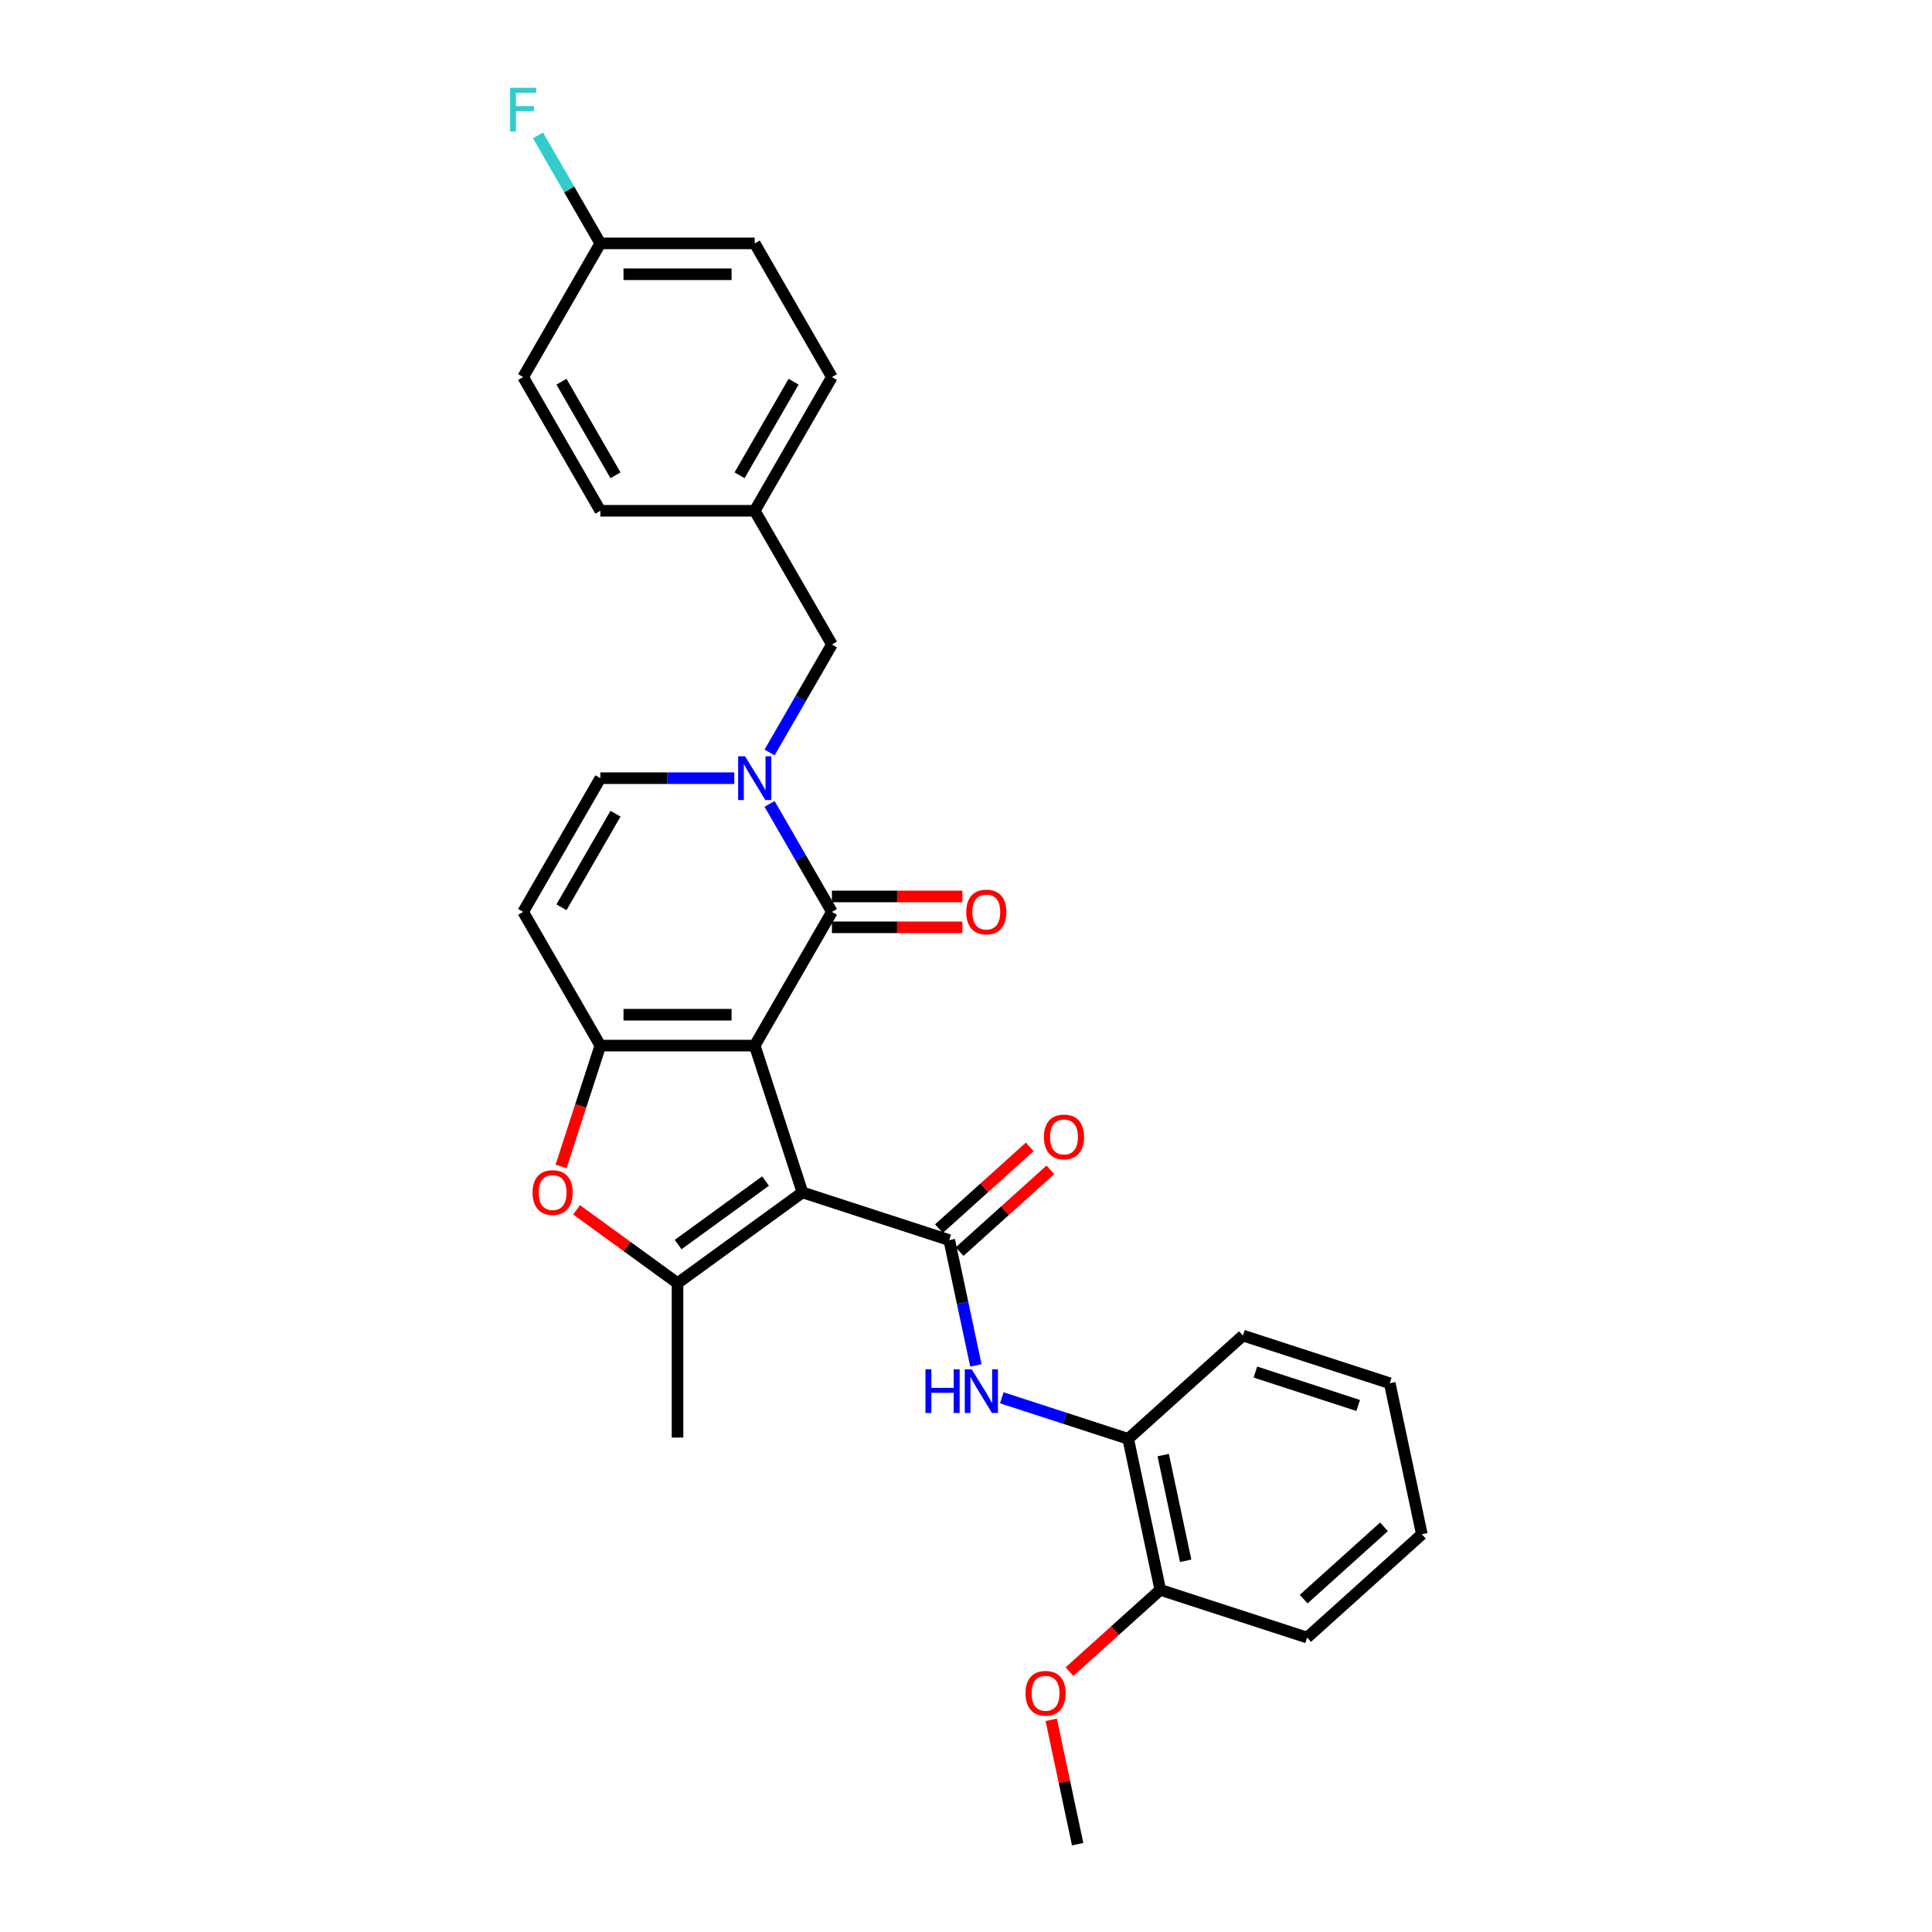 <?xml version='1.0' encoding='iso-8859-1'?>
<svg version='1.1' baseProfile='full'
              xmlns='http://www.w3.org/2000/svg'
                      xmlns:rdkit='http://www.rdkit.org/xml'
                      xmlns:xlink='http://www.w3.org/1999/xlink'
                  xml:space='preserve'
width='1000px' height='1000px' viewBox='0 0 1000 1000'>
<!-- END OF HEADER -->
<rect style='opacity:1.0;fill:#FFFFFF;stroke:none' width='1000' height='1000' x='0' y='0'> </rect>
<path class='bond-0' d='M 390.645,541.198 L 415.339,617.197' style='fill:none;fill-rule:evenodd;stroke:#000000;stroke-width:6px;stroke-linecap:butt;stroke-linejoin:miter;stroke-opacity:1' />
<path class='bond-1' d='M 390.645,541.198 L 310.735,541.198' style='fill:none;fill-rule:evenodd;stroke:#000000;stroke-width:6px;stroke-linecap:butt;stroke-linejoin:miter;stroke-opacity:1' />
<path class='bond-1' d='M 378.659,525.216 L 322.722,525.216' style='fill:none;fill-rule:evenodd;stroke:#000000;stroke-width:6px;stroke-linecap:butt;stroke-linejoin:miter;stroke-opacity:1' />
<path class='bond-2' d='M 390.645,541.198 L 430.6,471.994' style='fill:none;fill-rule:evenodd;stroke:#000000;stroke-width:6px;stroke-linecap:butt;stroke-linejoin:miter;stroke-opacity:1' />
<path class='bond-3' d='M 415.339,617.197 L 491.337,641.891' style='fill:none;fill-rule:evenodd;stroke:#000000;stroke-width:6px;stroke-linecap:butt;stroke-linejoin:miter;stroke-opacity:1' />
<path class='bond-4' d='M 415.339,617.197 L 350.69,664.167' style='fill:none;fill-rule:evenodd;stroke:#000000;stroke-width:6px;stroke-linecap:butt;stroke-linejoin:miter;stroke-opacity:1' />
<path class='bond-4' d='M 396.247,611.313 L 350.993,644.192' style='fill:none;fill-rule:evenodd;stroke:#000000;stroke-width:6px;stroke-linecap:butt;stroke-linejoin:miter;stroke-opacity:1' />
<path class='bond-6' d='M 310.735,541.198 L 300.572,572.477' style='fill:none;fill-rule:evenodd;stroke:#000000;stroke-width:6px;stroke-linecap:butt;stroke-linejoin:miter;stroke-opacity:1' />
<path class='bond-6' d='M 300.572,572.477 L 290.409,603.756' style='fill:none;fill-rule:evenodd;stroke:#FF0000;stroke-width:6px;stroke-linecap:butt;stroke-linejoin:miter;stroke-opacity:1' />
<path class='bond-7' d='M 310.735,541.198 L 270.78,471.994' style='fill:none;fill-rule:evenodd;stroke:#000000;stroke-width:6px;stroke-linecap:butt;stroke-linejoin:miter;stroke-opacity:1' />
<path class='bond-5' d='M 430.6,471.994 L 414.466,444.049' style='fill:none;fill-rule:evenodd;stroke:#000000;stroke-width:6px;stroke-linecap:butt;stroke-linejoin:miter;stroke-opacity:1' />
<path class='bond-5' d='M 414.466,444.049 L 398.331,416.103' style='fill:none;fill-rule:evenodd;stroke:#0000FF;stroke-width:6px;stroke-linecap:butt;stroke-linejoin:miter;stroke-opacity:1' />
<path class='bond-13' d='M 430.6,479.985 L 464.362,479.985' style='fill:none;fill-rule:evenodd;stroke:#000000;stroke-width:6px;stroke-linecap:butt;stroke-linejoin:miter;stroke-opacity:1' />
<path class='bond-13' d='M 464.362,479.985 L 498.124,479.985' style='fill:none;fill-rule:evenodd;stroke:#FF0000;stroke-width:6px;stroke-linecap:butt;stroke-linejoin:miter;stroke-opacity:1' />
<path class='bond-13' d='M 430.6,464.003 L 464.362,464.003' style='fill:none;fill-rule:evenodd;stroke:#000000;stroke-width:6px;stroke-linecap:butt;stroke-linejoin:miter;stroke-opacity:1' />
<path class='bond-13' d='M 464.362,464.003 L 498.124,464.003' style='fill:none;fill-rule:evenodd;stroke:#FF0000;stroke-width:6px;stroke-linecap:butt;stroke-linejoin:miter;stroke-opacity:1' />
<path class='bond-8' d='M 491.337,641.891 L 498.23,674.316' style='fill:none;fill-rule:evenodd;stroke:#000000;stroke-width:6px;stroke-linecap:butt;stroke-linejoin:miter;stroke-opacity:1' />
<path class='bond-8' d='M 498.23,674.316 L 505.122,706.741' style='fill:none;fill-rule:evenodd;stroke:#0000FF;stroke-width:6px;stroke-linecap:butt;stroke-linejoin:miter;stroke-opacity:1' />
<path class='bond-12' d='M 496.684,647.829 L 520.184,626.67' style='fill:none;fill-rule:evenodd;stroke:#000000;stroke-width:6px;stroke-linecap:butt;stroke-linejoin:miter;stroke-opacity:1' />
<path class='bond-12' d='M 520.184,626.67 L 543.683,605.511' style='fill:none;fill-rule:evenodd;stroke:#FF0000;stroke-width:6px;stroke-linecap:butt;stroke-linejoin:miter;stroke-opacity:1' />
<path class='bond-12' d='M 485.99,635.952 L 509.49,614.793' style='fill:none;fill-rule:evenodd;stroke:#000000;stroke-width:6px;stroke-linecap:butt;stroke-linejoin:miter;stroke-opacity:1' />
<path class='bond-12' d='M 509.49,614.793 L 532.989,593.634' style='fill:none;fill-rule:evenodd;stroke:#FF0000;stroke-width:6px;stroke-linecap:butt;stroke-linejoin:miter;stroke-opacity:1' />
<path class='bond-16' d='M 350.69,664.167 L 350.69,744.077' style='fill:none;fill-rule:evenodd;stroke:#000000;stroke-width:6px;stroke-linecap:butt;stroke-linejoin:miter;stroke-opacity:1' />
<path class='bond-29' d='M 350.69,664.167 L 324.559,645.181' style='fill:none;fill-rule:evenodd;stroke:#000000;stroke-width:6px;stroke-linecap:butt;stroke-linejoin:miter;stroke-opacity:1' />
<path class='bond-29' d='M 324.559,645.181 L 298.428,626.196' style='fill:none;fill-rule:evenodd;stroke:#FF0000;stroke-width:6px;stroke-linecap:butt;stroke-linejoin:miter;stroke-opacity:1' />
<path class='bond-9' d='M 380.065,402.79 L 345.4,402.79' style='fill:none;fill-rule:evenodd;stroke:#0000FF;stroke-width:6px;stroke-linecap:butt;stroke-linejoin:miter;stroke-opacity:1' />
<path class='bond-9' d='M 345.4,402.79 L 310.735,402.79' style='fill:none;fill-rule:evenodd;stroke:#000000;stroke-width:6px;stroke-linecap:butt;stroke-linejoin:miter;stroke-opacity:1' />
<path class='bond-11' d='M 398.331,389.477 L 414.466,361.532' style='fill:none;fill-rule:evenodd;stroke:#0000FF;stroke-width:6px;stroke-linecap:butt;stroke-linejoin:miter;stroke-opacity:1' />
<path class='bond-11' d='M 414.466,361.532 L 430.6,333.586' style='fill:none;fill-rule:evenodd;stroke:#000000;stroke-width:6px;stroke-linecap:butt;stroke-linejoin:miter;stroke-opacity:1' />
<path class='bond-30' d='M 270.78,471.994 L 310.735,402.79' style='fill:none;fill-rule:evenodd;stroke:#000000;stroke-width:6px;stroke-linecap:butt;stroke-linejoin:miter;stroke-opacity:1' />
<path class='bond-30' d='M 290.614,469.604 L 318.583,421.162' style='fill:none;fill-rule:evenodd;stroke:#000000;stroke-width:6px;stroke-linecap:butt;stroke-linejoin:miter;stroke-opacity:1' />
<path class='bond-10' d='M 518.532,723.492 L 551.241,734.12' style='fill:none;fill-rule:evenodd;stroke:#0000FF;stroke-width:6px;stroke-linecap:butt;stroke-linejoin:miter;stroke-opacity:1' />
<path class='bond-10' d='M 551.241,734.12 L 583.951,744.748' style='fill:none;fill-rule:evenodd;stroke:#000000;stroke-width:6px;stroke-linecap:butt;stroke-linejoin:miter;stroke-opacity:1' />
<path class='bond-14' d='M 583.951,744.748 L 600.565,822.912' style='fill:none;fill-rule:evenodd;stroke:#000000;stroke-width:6px;stroke-linecap:butt;stroke-linejoin:miter;stroke-opacity:1' />
<path class='bond-14' d='M 602.075,753.15 L 613.705,807.864' style='fill:none;fill-rule:evenodd;stroke:#000000;stroke-width:6px;stroke-linecap:butt;stroke-linejoin:miter;stroke-opacity:1' />
<path class='bond-24' d='M 583.951,744.748 L 643.335,691.278' style='fill:none;fill-rule:evenodd;stroke:#000000;stroke-width:6px;stroke-linecap:butt;stroke-linejoin:miter;stroke-opacity:1' />
<path class='bond-15' d='M 430.6,333.586 L 390.645,264.382' style='fill:none;fill-rule:evenodd;stroke:#000000;stroke-width:6px;stroke-linecap:butt;stroke-linejoin:miter;stroke-opacity:1' />
<path class='bond-23' d='M 600.565,822.912 L 577.065,844.07' style='fill:none;fill-rule:evenodd;stroke:#000000;stroke-width:6px;stroke-linecap:butt;stroke-linejoin:miter;stroke-opacity:1' />
<path class='bond-23' d='M 577.065,844.07 L 553.566,865.229' style='fill:none;fill-rule:evenodd;stroke:#FF0000;stroke-width:6px;stroke-linecap:butt;stroke-linejoin:miter;stroke-opacity:1' />
<path class='bond-25' d='M 600.565,822.912 L 676.564,847.605' style='fill:none;fill-rule:evenodd;stroke:#000000;stroke-width:6px;stroke-linecap:butt;stroke-linejoin:miter;stroke-opacity:1' />
<path class='bond-19' d='M 390.645,264.382 L 310.735,264.382' style='fill:none;fill-rule:evenodd;stroke:#000000;stroke-width:6px;stroke-linecap:butt;stroke-linejoin:miter;stroke-opacity:1' />
<path class='bond-20' d='M 390.645,264.382 L 430.6,195.178' style='fill:none;fill-rule:evenodd;stroke:#000000;stroke-width:6px;stroke-linecap:butt;stroke-linejoin:miter;stroke-opacity:1' />
<path class='bond-20' d='M 382.797,246.01 L 410.766,197.568' style='fill:none;fill-rule:evenodd;stroke:#000000;stroke-width:6px;stroke-linecap:butt;stroke-linejoin:miter;stroke-opacity:1' />
<path class='bond-17' d='M 310.735,125.974 L 390.645,125.974' style='fill:none;fill-rule:evenodd;stroke:#000000;stroke-width:6px;stroke-linecap:butt;stroke-linejoin:miter;stroke-opacity:1' />
<path class='bond-17' d='M 322.722,141.956 L 378.659,141.956' style='fill:none;fill-rule:evenodd;stroke:#000000;stroke-width:6px;stroke-linecap:butt;stroke-linejoin:miter;stroke-opacity:1' />
<path class='bond-18' d='M 310.735,125.974 L 294.601,98.028' style='fill:none;fill-rule:evenodd;stroke:#000000;stroke-width:6px;stroke-linecap:butt;stroke-linejoin:miter;stroke-opacity:1' />
<path class='bond-18' d='M 294.601,98.028 L 278.466,70.083' style='fill:none;fill-rule:evenodd;stroke:#33CCCC;stroke-width:6px;stroke-linecap:butt;stroke-linejoin:miter;stroke-opacity:1' />
<path class='bond-31' d='M 310.735,125.974 L 270.78,195.178' style='fill:none;fill-rule:evenodd;stroke:#000000;stroke-width:6px;stroke-linecap:butt;stroke-linejoin:miter;stroke-opacity:1' />
<path class='bond-22' d='M 310.735,264.382 L 270.78,195.178' style='fill:none;fill-rule:evenodd;stroke:#000000;stroke-width:6px;stroke-linecap:butt;stroke-linejoin:miter;stroke-opacity:1' />
<path class='bond-22' d='M 318.583,246.01 L 290.614,197.568' style='fill:none;fill-rule:evenodd;stroke:#000000;stroke-width:6px;stroke-linecap:butt;stroke-linejoin:miter;stroke-opacity:1' />
<path class='bond-21' d='M 430.6,195.178 L 390.645,125.974' style='fill:none;fill-rule:evenodd;stroke:#000000;stroke-width:6px;stroke-linecap:butt;stroke-linejoin:miter;stroke-opacity:1' />
<path class='bond-26' d='M 544.112,890.174 L 550.953,922.36' style='fill:none;fill-rule:evenodd;stroke:#FF0000;stroke-width:6px;stroke-linecap:butt;stroke-linejoin:miter;stroke-opacity:1' />
<path class='bond-26' d='M 550.953,922.36 L 557.794,954.545' style='fill:none;fill-rule:evenodd;stroke:#000000;stroke-width:6px;stroke-linecap:butt;stroke-linejoin:miter;stroke-opacity:1' />
<path class='bond-27' d='M 643.335,691.278 L 719.334,715.971' style='fill:none;fill-rule:evenodd;stroke:#000000;stroke-width:6px;stroke-linecap:butt;stroke-linejoin:miter;stroke-opacity:1' />
<path class='bond-27' d='M 649.796,710.181 L 702.996,727.467' style='fill:none;fill-rule:evenodd;stroke:#000000;stroke-width:6px;stroke-linecap:butt;stroke-linejoin:miter;stroke-opacity:1' />
<path class='bond-32' d='M 676.564,847.605 L 735.948,794.135' style='fill:none;fill-rule:evenodd;stroke:#000000;stroke-width:6px;stroke-linecap:butt;stroke-linejoin:miter;stroke-opacity:1' />
<path class='bond-32' d='M 674.777,827.708 L 716.347,790.278' style='fill:none;fill-rule:evenodd;stroke:#000000;stroke-width:6px;stroke-linecap:butt;stroke-linejoin:miter;stroke-opacity:1' />
<path class='bond-28' d='M 719.334,715.971 L 735.948,794.135' style='fill:none;fill-rule:evenodd;stroke:#000000;stroke-width:6px;stroke-linecap:butt;stroke-linejoin:miter;stroke-opacity:1' />
<path  class='atom-6' d='M 385.643 391.475
L 393.058 403.461
Q 393.793 404.644, 394.976 406.786
Q 396.159 408.927, 396.223 409.055
L 396.223 391.475
L 399.227 391.475
L 399.227 414.105
L 396.127 414.105
L 388.168 401
Q 387.241 399.466, 386.25 397.708
Q 385.291 395.95, 385.003 395.406
L 385.003 414.105
L 382.063 414.105
L 382.063 391.475
L 385.643 391.475
' fill='#0000FF'/>
<path  class='atom-7' d='M 275.653 617.261
Q 275.653 611.827, 278.338 608.79
Q 281.023 605.754, 286.042 605.754
Q 291.06 605.754, 293.745 608.79
Q 296.43 611.827, 296.43 617.261
Q 296.43 622.759, 293.713 625.891
Q 290.996 628.992, 286.042 628.992
Q 281.055 628.992, 278.338 625.891
Q 275.653 622.791, 275.653 617.261
M 286.042 626.435
Q 289.494 626.435, 291.348 624.133
Q 293.233 621.8, 293.233 617.261
Q 293.233 612.818, 291.348 610.58
Q 289.494 608.311, 286.042 608.311
Q 282.589 608.311, 280.704 610.549
Q 278.85 612.786, 278.85 617.261
Q 278.85 621.832, 280.704 624.133
Q 282.589 626.435, 286.042 626.435
' fill='#FF0000'/>
<path  class='atom-9' d='M 479.008 708.739
L 482.077 708.739
L 482.077 718.36
L 493.648 718.36
L 493.648 708.739
L 496.716 708.739
L 496.716 731.37
L 493.648 731.37
L 493.648 720.917
L 482.077 720.917
L 482.077 731.37
L 479.008 731.37
L 479.008 708.739
' fill='#0000FF'/>
<path  class='atom-9' d='M 502.949 708.739
L 510.365 720.726
Q 511.1 721.908, 512.283 724.05
Q 513.465 726.191, 513.529 726.319
L 513.529 708.739
L 516.534 708.739
L 516.534 731.37
L 513.433 731.37
L 505.474 718.264
Q 504.548 716.73, 503.557 714.972
Q 502.598 713.214, 502.31 712.671
L 502.31 731.37
L 499.369 731.37
L 499.369 708.739
L 502.949 708.739
' fill='#0000FF'/>
<path  class='atom-13' d='M 540.334 588.484
Q 540.334 583.05, 543.019 580.014
Q 545.704 576.977, 550.722 576.977
Q 555.74 576.977, 558.425 580.014
Q 561.11 583.05, 561.11 588.484
Q 561.11 593.982, 558.393 597.115
Q 555.677 600.215, 550.722 600.215
Q 545.736 600.215, 543.019 597.115
Q 540.334 594.014, 540.334 588.484
M 550.722 597.658
Q 554.174 597.658, 556.028 595.357
Q 557.914 593.023, 557.914 588.484
Q 557.914 584.041, 556.028 581.804
Q 554.174 579.534, 550.722 579.534
Q 547.27 579.534, 545.384 581.772
Q 543.53 584.009, 543.53 588.484
Q 543.53 593.055, 545.384 595.357
Q 547.27 597.658, 550.722 597.658
' fill='#FF0000'/>
<path  class='atom-14' d='M 500.122 472.058
Q 500.122 466.624, 502.807 463.588
Q 505.492 460.551, 510.51 460.551
Q 515.528 460.551, 518.213 463.588
Q 520.898 466.624, 520.898 472.058
Q 520.898 477.556, 518.181 480.688
Q 515.464 483.789, 510.51 483.789
Q 505.524 483.789, 502.807 480.688
Q 500.122 477.588, 500.122 472.058
M 510.51 481.232
Q 513.962 481.232, 515.816 478.93
Q 517.702 476.597, 517.702 472.058
Q 517.702 467.615, 515.816 465.378
Q 513.962 463.108, 510.51 463.108
Q 507.058 463.108, 505.172 465.346
Q 503.318 467.583, 503.318 472.058
Q 503.318 476.629, 505.172 478.93
Q 507.058 481.232, 510.51 481.232
' fill='#FF0000'/>
<path  class='atom-19' d='M 264.052 45.455
L 277.509 45.455
L 277.509 48.044
L 267.088 48.044
L 267.088 54.916
L 276.358 54.916
L 276.358 57.537
L 267.088 57.537
L 267.088 68.085
L 264.052 68.085
L 264.052 45.455
' fill='#33CCCC'/>
<path  class='atom-24' d='M 530.792 876.446
Q 530.792 871.012, 533.477 867.975
Q 536.162 864.939, 541.18 864.939
Q 546.198 864.939, 548.883 867.975
Q 551.568 871.012, 551.568 876.446
Q 551.568 881.943, 548.851 885.076
Q 546.135 888.176, 541.18 888.176
Q 536.194 888.176, 533.477 885.076
Q 530.792 881.975, 530.792 876.446
M 541.18 885.619
Q 544.632 885.619, 546.486 883.318
Q 548.372 880.985, 548.372 876.446
Q 548.372 872.003, 546.486 869.765
Q 544.632 867.496, 541.18 867.496
Q 537.728 867.496, 535.842 869.733
Q 533.988 871.971, 533.988 876.446
Q 533.988 881.017, 535.842 883.318
Q 537.728 885.619, 541.18 885.619
' fill='#FF0000'/>
</svg>

